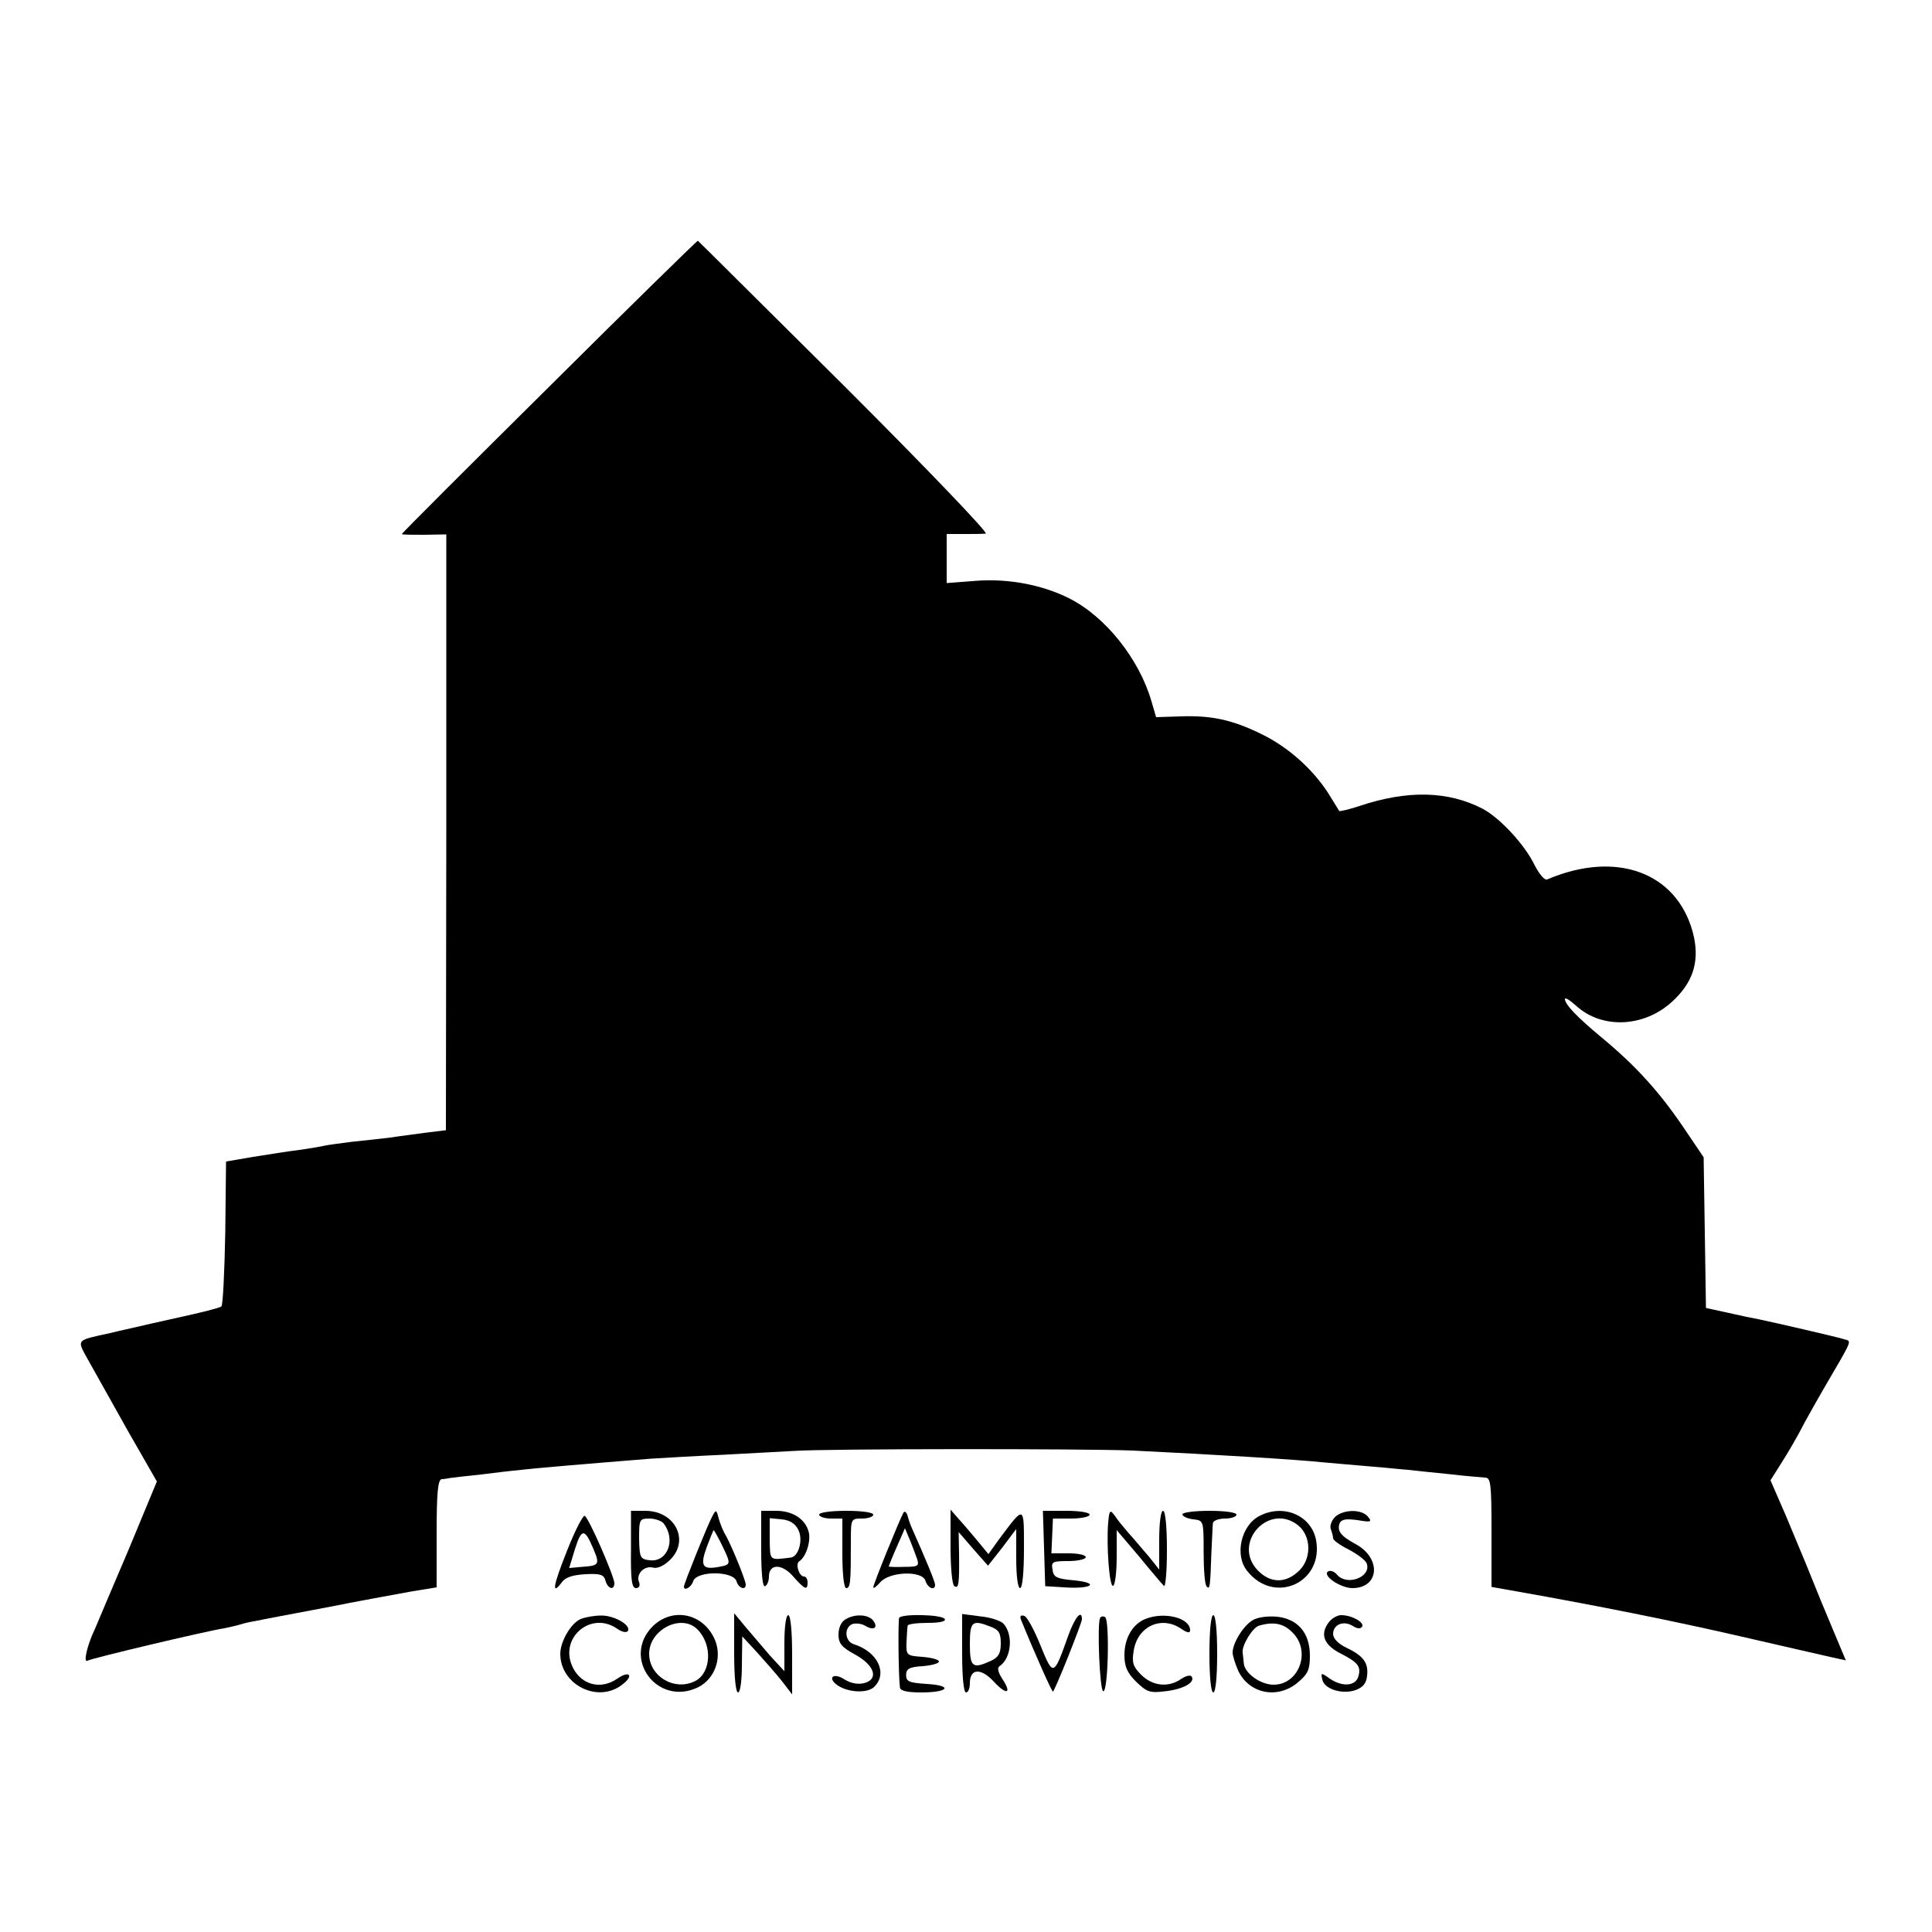 <?xml version="1.0" standalone="no"?>
<!DOCTYPE svg PUBLIC "-//W3C//DTD SVG 20010904//EN"
 "http://www.w3.org/TR/2001/REC-SVG-20010904/DTD/svg10.dtd">
<svg version="1.0" xmlns="http://www.w3.org/2000/svg"
 width="500pt" height="500pt" viewBox="0 0 500 500"
 preserveAspectRatio="xMidYMid meet">
<g transform="translate(0,500) scale(0.1,-0.1)"
fill="#000000" stroke="none">
<path d="M1422 4000 c-210 -208 -382 -380 -382 -382 0 -2 26 -2 57 -2 l58 1 0
-771 -1 -771 -49 -6 c-28 -4 -70 -9 -95 -13 -25 -3 -70 -8 -100 -11 -30 -4
-62 -8 -70 -10 -8 -2 -37 -7 -65 -11 -27 -3 -81 -12 -120 -18 l-70 -12 -2
-184 c-2 -101 -6 -187 -10 -191 -5 -4 -53 -16 -108 -28 -55 -12 -107 -24 -115
-26 -8 -2 -37 -8 -65 -15 -91 -20 -87 -15 -55 -73 16 -29 62 -110 102 -182
l74 -129 -73 -176 c-41 -96 -80 -188 -87 -205 -20 -41 -31 -89 -20 -83 9 6
304 76 354 84 14 3 33 7 42 10 9 3 27 7 40 9 13 3 93 18 178 34 85 17 185 35
223 42 l67 11 0 139 c0 104 3 139 13 141 6 0 17 2 22 3 6 1 42 5 80 9 39 5 81
10 95 11 38 5 195 18 345 30 33 2 116 7 185 10 69 4 152 8 185 10 82 6 757 6
876 1 207 -10 423 -23 499 -31 25 -2 77 -7 115 -10 39 -3 84 -8 100 -9 17 -2
64 -7 105 -11 41 -5 83 -8 93 -9 15 0 17 -14 17 -141 l0 -142 68 -12 c204 -36
408 -77 577 -116 105 -24 208 -48 231 -53 l41 -9 -34 81 c-19 45 -45 108 -58
141 -13 33 -42 101 -63 152 l-40 92 29 46 c16 25 43 71 59 103 17 31 41 73 52
92 75 128 70 118 51 124 -27 8 -184 44 -218 51 -16 3 -55 11 -85 18 l-55 12
-3 195 -3 195 -54 80 c-62 91 -123 158 -210 230 -65 54 -94 85 -95 99 0 6 12
-2 28 -16 69 -64 184 -57 257 17 50 49 64 104 46 172 -42 156 -199 213 -377
137 -7 -3 -21 15 -33 38 -25 52 -89 121 -134 145 -89 46 -194 49 -319 7 -27
-9 -50 -14 -52 -13 -1 2 -14 23 -29 47 -41 63 -104 119 -172 152 -75 37 -130
49 -210 46 l-63 -2 -12 41 c-32 110 -119 219 -212 266 -69 35 -156 52 -240 46
l-78 -6 0 63 0 64 43 0 c23 0 49 0 58 1 9 0 -149 165 -363 379 -209 207 -380
378 -382 379 -1 1 -174 -168 -384 -377z"/>
<path d="M1633 990 c-1 -78 2 -100 13 -100 8 0 11 6 8 15 -9 21 13 44 36 38
12 -3 29 5 45 21 50 50 12 126 -65 126 l-37 0 0 -100z m84 68 c33 -42 11 -101
-35 -96 -25 3 -27 6 -28 56 0 50 1 52 27 52 14 0 31 -6 36 -12z"/>
<path d="M1843 1075 c-12 -22 -73 -174 -73 -181 0 -13 20 -1 24 14 9 27 103
27 112 0 5 -18 24 -25 24 -9 0 11 -36 99 -51 126 -7 11 -15 31 -19 45 -6 24
-7 24 -17 5z m27 -77 c22 -46 22 -47 -9 -53 -43 -8 -50 2 -32 51 9 24 17 44
18 44 1 0 12 -19 23 -42z"/>
<path d="M1970 989 c0 -64 4 -98 10 -94 6 3 10 14 10 25 0 33 33 34 62 1 31
-35 38 -38 38 -16 0 8 -4 15 -9 15 -13 0 -23 32 -13 39 17 11 29 46 26 71 -6
36 -40 60 -85 60 l-39 0 0 -101z m96 52 c13 -26 1 -70 -20 -72 -56 -7 -53 -9
-54 48 l0 54 31 -3 c21 -2 35 -11 43 -27z"/>
<path d="M2120 1080 c0 -5 14 -10 30 -10 l30 0 0 -90 c0 -53 4 -90 10 -90 11
0 12 16 12 118 0 62 0 62 29 62 16 0 29 5 29 10 0 6 -30 10 -70 10 -40 0 -70
-4 -70 -10z"/>
<path d="M2338 1085 c-10 -18 -78 -185 -78 -193 1 -4 8 2 18 13 24 28 109 31
117 4 6 -19 25 -27 25 -10 0 7 -25 68 -60 146 -5 11 -10 27 -12 35 -3 7 -7 10
-10 5z m36 -121 c5 -17 1 -19 -34 -19 -22 -1 -40 0 -40 1 0 1 9 24 21 51 l21
48 13 -31 c7 -17 15 -39 19 -50z"/>
<path d="M2460 997 c0 -53 4 -99 10 -102 11 -7 13 5 12 85 l-1 55 38 -44 38
-43 37 47 36 48 0 -77 c0 -44 4 -76 10 -76 6 0 10 41 10 102 0 114 2 113 -64
25 l-28 -39 -28 34 c-15 18 -37 44 -49 57 l-21 24 0 -96z"/>
<path d="M2702 993 l3 -98 49 -3 c71 -5 94 11 27 18 -46 4 -55 8 -57 28 -4 20
0 22 41 22 25 0 45 5 45 10 0 6 -20 10 -45 10 l-44 0 2 45 2 45 47 0 c27 0 48
5 48 10 0 6 -27 10 -60 10 l-61 0 3 -97z"/>
<path d="M2868 1060 c-5 -59 3 -170 13 -164 5 3 9 36 9 75 l0 69 57 -67 c31
-38 60 -72 65 -77 4 -6 8 35 8 92 0 61 -4 102 -10 102 -6 0 -10 -32 -10 -76
l0 -76 -27 34 c-16 18 -38 45 -51 59 -12 14 -29 34 -36 45 -13 18 -15 17 -18
-16z"/>
<path d="M3060 1081 c0 -5 12 -11 28 -13 27 -3 27 -3 27 -85 0 -45 3 -85 8
-89 8 -8 9 -3 12 86 2 36 3 71 4 78 0 6 14 12 31 12 17 0 30 5 30 10 0 6 -30
10 -70 10 -38 0 -70 -4 -70 -9z"/>
<path d="M3260 1077 c-48 -24 -66 -102 -32 -143 70 -88 198 -30 178 80 -12 64
-84 95 -146 63z m100 -25 c33 -27 35 -84 3 -116 -35 -35 -76 -34 -109 1 -66
71 31 176 106 115z"/>
<path d="M3455 1074 c-9 -9 -14 -23 -11 -31 3 -8 6 -19 6 -24 0 -5 18 -18 40
-29 23 -12 44 -28 47 -36 13 -35 -51 -60 -77 -29 -7 8 -17 12 -23 8 -16 -10
32 -43 63 -43 69 0 76 76 10 113 -41 22 -50 35 -43 55 5 10 16 12 46 8 35 -6
39 -5 27 9 -16 20 -64 19 -85 -1z"/>
<path d="M1468 988 c-36 -90 -42 -120 -14 -83 9 13 28 19 61 21 39 2 48 -1 52
-17 6 -21 23 -26 23 -6 -1 19 -67 171 -77 174 -4 2 -25 -38 -45 -89z m67 5
c18 -42 16 -45 -29 -48 l-33 -3 15 49 c17 54 25 54 47 2z"/>
<path d="M1503 810 c-25 -10 -53 -58 -53 -90 0 -80 97 -129 160 -80 31 23 20
38 -12 16 -44 -31 -97 -16 -118 34 -31 74 51 141 117 95 13 -9 24 -11 28 -6 9
15 -36 41 -70 40 -16 0 -40 -4 -52 -9z"/>
<path d="M1689 791 c-81 -82 12 -208 117 -158 47 23 66 84 40 132 -33 62 -108
74 -157 26z m116 -8 c39 -39 36 -111 -5 -133 -53 -28 -120 11 -120 70 0 63 84
105 125 63z"/>
<path d="M1900 722 c0 -61 4 -102 10 -102 6 0 10 31 10 73 l1 72 37 -40 c20
-22 50 -56 65 -75 l27 -35 0 103 c0 61 -4 102 -10 102 -6 0 -10 -31 -10 -72
l0 -73 -37 40 c-19 22 -48 56 -64 75 l-29 35 0 -103z"/>
<path d="M2188 809 c-11 -6 -18 -22 -18 -39 0 -23 8 -33 43 -52 51 -28 62 -64
23 -74 -17 -4 -35 0 -51 10 -26 17 -44 6 -21 -13 26 -21 81 -25 99 -6 35 35 8
91 -54 110 -23 8 -25 43 -3 52 9 3 25 1 34 -5 22 -13 34 -4 19 15 -13 15 -47
17 -71 2z"/>
<path d="M2327 813 c-3 -7 -2 -148 2 -180 1 -9 19 -13 55 -13 72 0 83 18 14
22 -45 3 -53 6 -53 23 0 16 8 21 43 23 23 2 42 7 42 12 0 5 -19 10 -42 12 -42
3 -43 4 -42 38 1 19 2 38 3 43 1 4 24 7 52 7 31 0 48 4 44 10 -7 12 -112 14
-118 3z"/>
<path d="M2490 721 c0 -61 4 -101 10 -101 6 0 10 11 10 24 0 38 28 40 61 5 34
-37 49 -33 23 6 -11 17 -14 29 -7 33 31 21 36 83 9 111 -8 7 -35 16 -60 18
l-46 6 0 -102z m74 69 c21 -8 26 -16 26 -43 0 -26 -6 -36 -25 -45 -48 -22 -55
-17 -55 43 0 59 6 64 54 45z"/>
<path d="M2642 809 c37 -91 81 -189 83 -187 7 7 75 178 75 187 0 27 -18 6 -35
-41 -38 -107 -39 -108 -72 -27 -16 40 -35 75 -42 77 -9 3 -12 0 -9 -9z"/>
<path d="M2847 813 c-8 -18 -1 -187 8 -190 13 -4 17 185 5 192 -5 3 -10 2 -13
-2z"/>
<path d="M2964 810 c-33 -13 -54 -50 -54 -93 0 -30 7 -46 30 -69 28 -27 36
-30 75 -25 47 5 79 23 69 38 -3 5 -15 2 -27 -6 -33 -23 -74 -19 -104 11 -21
21 -24 32 -19 62 10 64 73 92 124 56 15 -10 22 -11 22 -3 0 32 -67 49 -116 29z"/>
<path d="M3130 720 c0 -60 4 -100 10 -100 6 0 10 40 10 100 0 60 -4 100 -10
100 -6 0 -10 -40 -10 -100z"/>
<path d="M3242 807 c-24 -14 -52 -59 -52 -84 0 -8 7 -30 15 -48 29 -59 102
-73 154 -29 26 22 31 33 31 69 0 59 -31 95 -85 101 -23 2 -50 -1 -63 -9z m103
-32 c49 -48 17 -135 -49 -135 -34 0 -75 30 -77 55 -1 8 -2 21 -3 28 -3 18 26
66 43 70 38 11 64 5 86 -18z"/>
<path d="M3437 799 c-21 -30 -10 -57 34 -79 45 -23 52 -34 44 -60 -8 -24 -42
-26 -74 -4 -22 16 -23 15 -19 -2 4 -25 51 -40 86 -28 19 7 28 17 30 37 4 34
-10 52 -54 73 -21 10 -34 24 -34 35 0 25 27 36 51 21 11 -7 20 -8 24 -2 7 11
-26 30 -54 30 -11 0 -26 -9 -34 -21z"/>
</g>
</svg>
